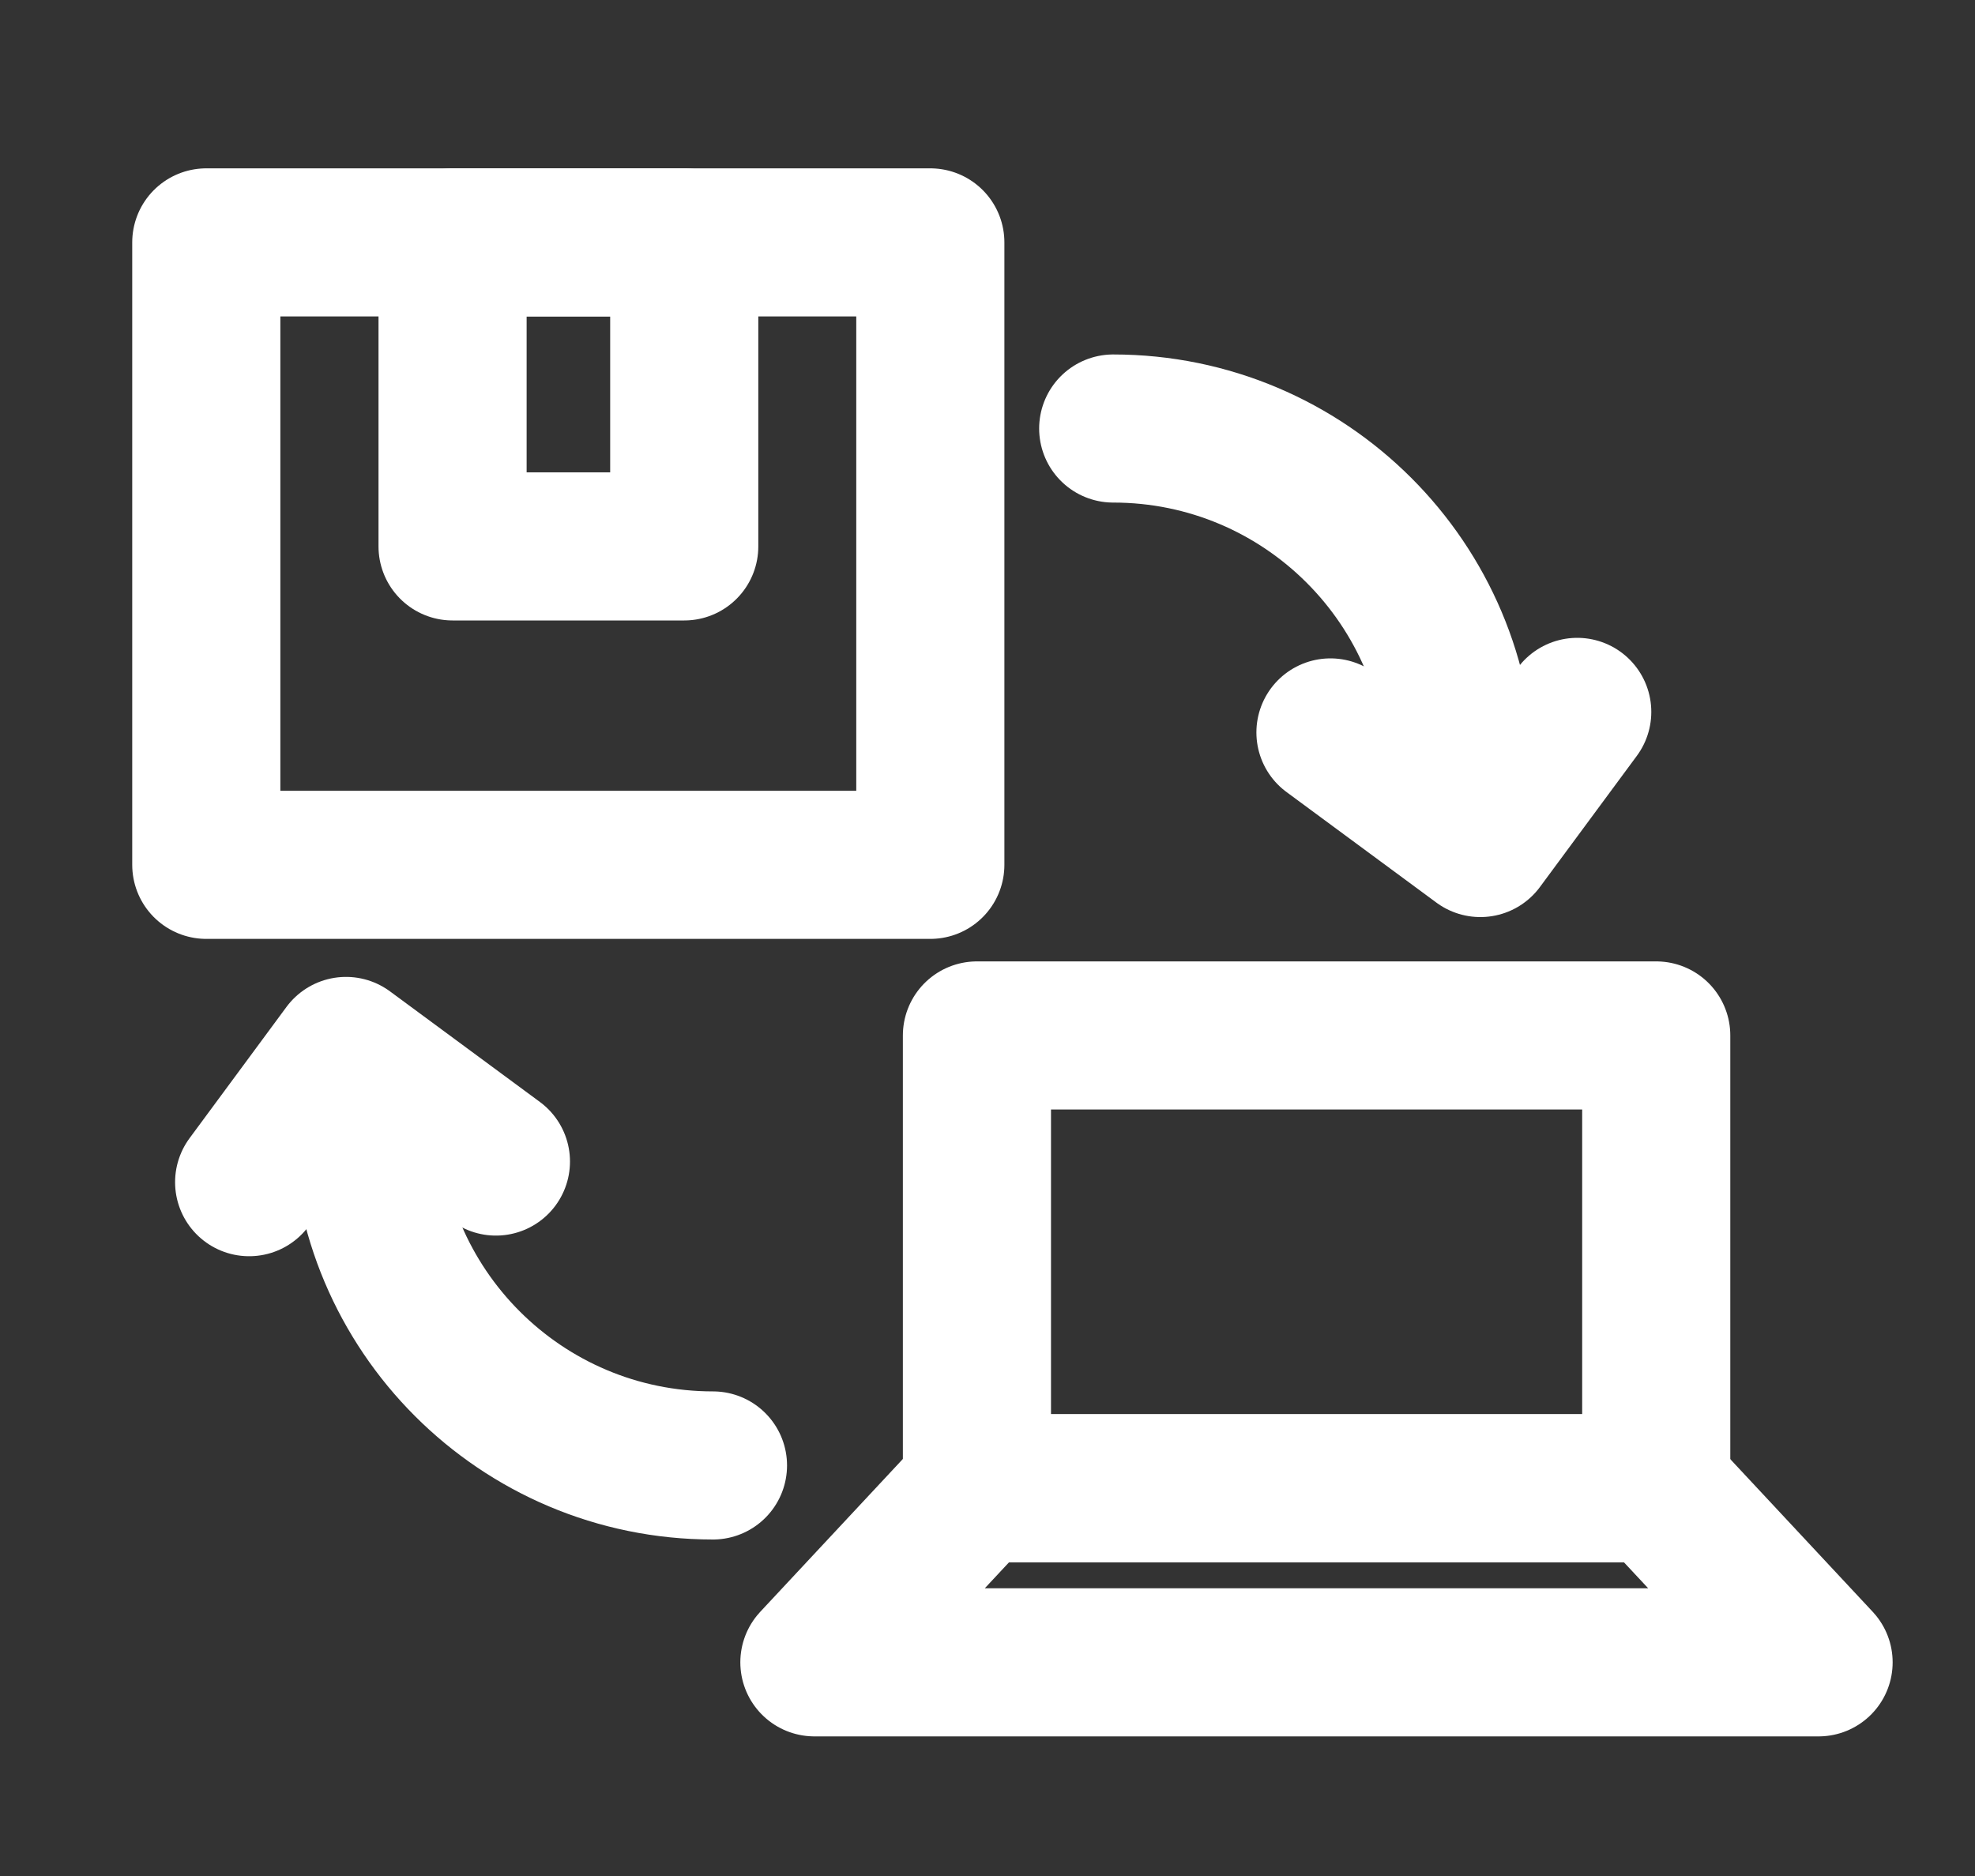 <svg width="20" height="19" viewBox="0 0 20 19" fill="none" xmlns="http://www.w3.org/2000/svg">
<rect x="0" y="0" width="20" height="19" fill="#333333" stroke="none"/>
<path d="M16.772 10.487H9.893V15.073H16.772V10.487Z" stroke="white" stroke-width="1.5" stroke-miterlimit="10" stroke-linecap="round" stroke-linejoin="round"/>
<path d="M18.416 16.836H8.247L9.892 15.073H16.771L18.416 16.836Z" stroke="white" stroke-width="1.5" stroke-miterlimit="10" stroke-linecap="round" stroke-linejoin="round"/>
<path d="M9.421 2.455H2.089V8.759H9.421V2.455Z" stroke="white" stroke-width="1.5" stroke-miterlimit="10" stroke-linecap="round" stroke-linejoin="round"/>
<path d="M6.929 2.455H4.583V5.534H6.929V2.455Z" stroke="white" stroke-width="1.5" stroke-miterlimit="10" stroke-linecap="round" stroke-linejoin="round"/>
<path d="M3.702 11.324C3.702 13.267 5.277 14.842 7.22 14.842" stroke="white" stroke-width="1.5" stroke-miterlimit="10" stroke-linecap="round" stroke-linejoin="round"/>
<path d="M5.022 11.764L3.504 10.644L2.523 11.973" stroke="white" stroke-width="1.5" stroke-miterlimit="10" stroke-linecap="round" stroke-linejoin="round"/>
<path d="M14.792 7.858C14.792 5.915 13.216 4.34 11.273 4.34" stroke="white" stroke-width="1.5" stroke-miterlimit="10" stroke-linecap="round" stroke-linejoin="round"/>
<path d="M13.473 7.418L14.991 8.538L15.972 7.21" stroke="white" stroke-width="1.5" stroke-miterlimit="10" stroke-linecap="round" stroke-linejoin="round"/>
</svg>
